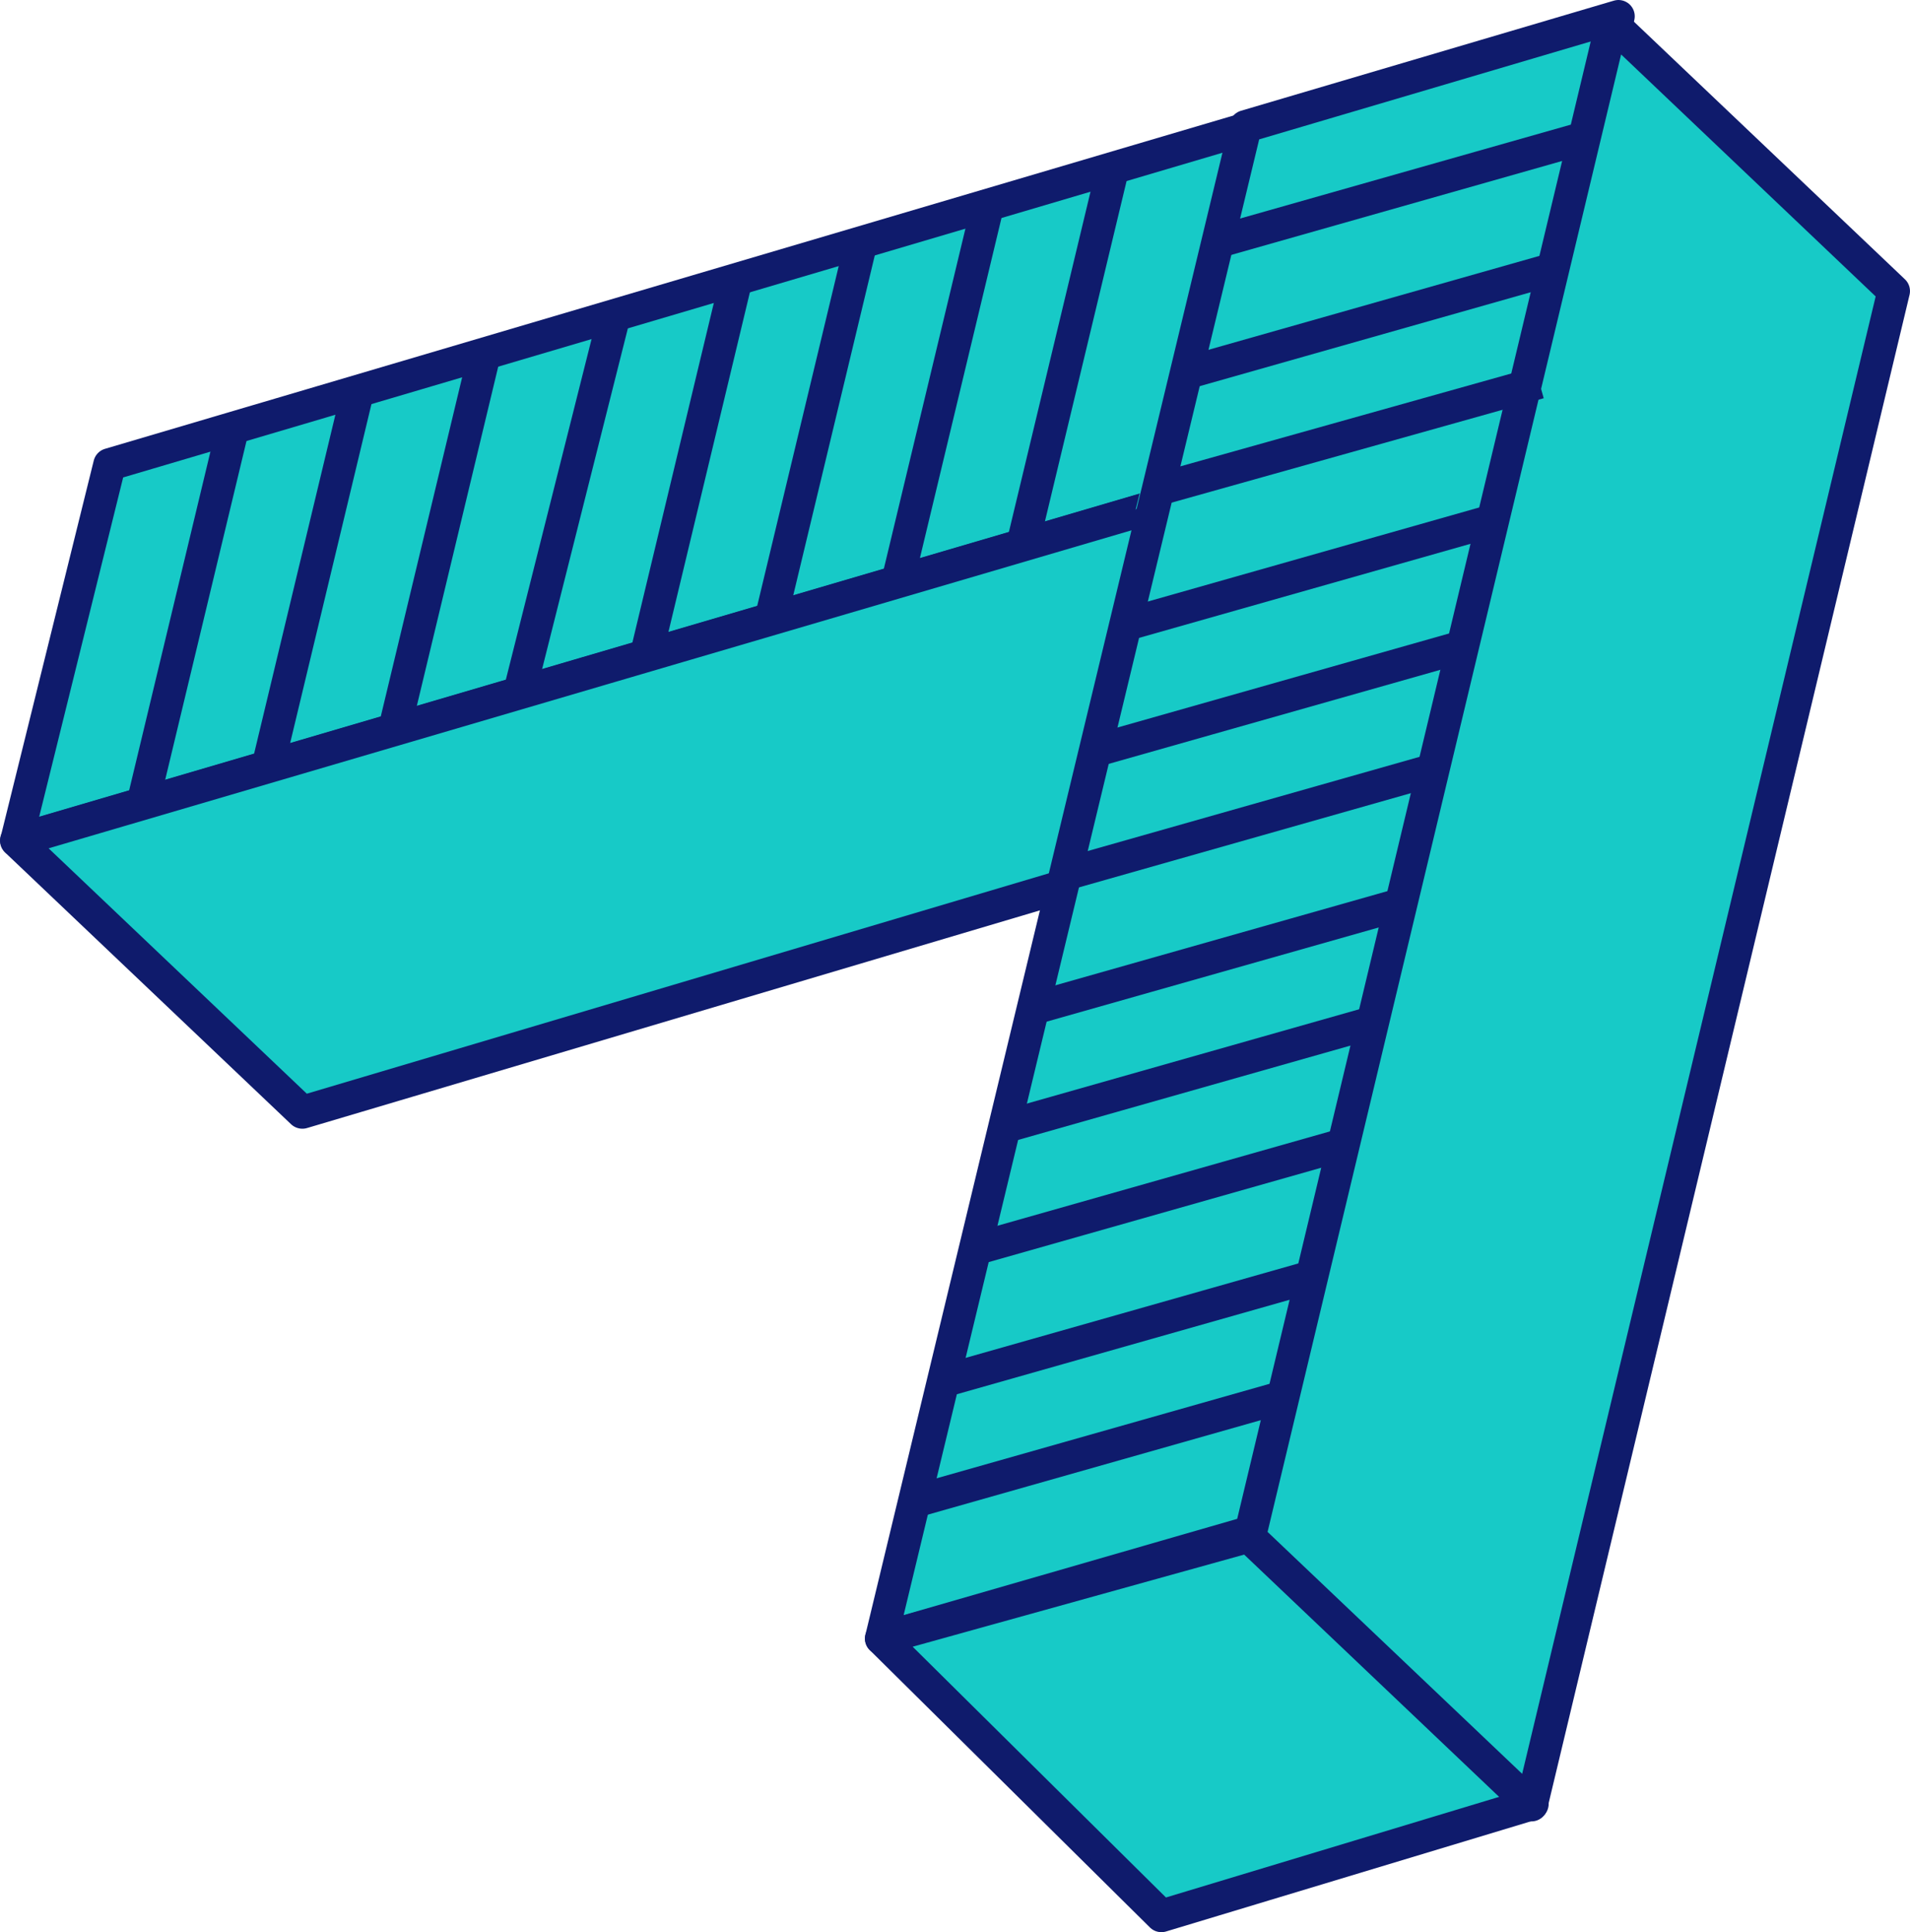 <?xml version="1.0" encoding="UTF-8"?>
<!DOCTYPE svg PUBLIC "-//W3C//DTD SVG 1.1//EN" "http://www.w3.org/Graphics/SVG/1.1/DTD/svg11.dtd">
<!-- Creator: CorelDRAW 2020 -->
<svg xmlns="http://www.w3.org/2000/svg" xml:space="preserve" width="39.446mm" height="39.907mm" version="1.1" style="shape-rendering:geometricPrecision; text-rendering:geometricPrecision; image-rendering:optimizeQuality; fill-rule:evenodd; clip-rule:evenodd"
viewBox="0 0 2168.22 2193.59"
 xmlns:xlink="http://www.w3.org/1999/xlink"
 xmlns:xodm="http://www.corel.com/coreldraw/odm/2003">
 <defs>
  <style type="text/css">
   <![CDATA[
    .str2 {stroke:#0F1B6C;stroke-width:2.05;stroke-miterlimit:22.926;stroke-opacity:0.902}
    .str0 {stroke:#0F1B6C;stroke-width:36.99;stroke-linejoin:round;stroke-miterlimit:22.926}
    .str1 {stroke:#0F1B6C;stroke-width:37.45;stroke-linejoin:round;stroke-miterlimit:22.926}
    .fil2 {fill:none}
    .fil0 {fill:#17CAC7}
    .fil1 {fill:#17CAC7;fill-opacity:0.902}
   ]]>
  </style>
 </defs>
 <g id="Capa_x0020_1">
  <g id="_-472865824">
   <g id="_1270565168">
    <polygon class="fil0 str0" points="1817.93,27.04 124.38,527.31 18.72,954.3 1714.53,456.23 "/>
    <polygon class="fil0 str1" points="2034.53,760.34 1714.53,456.23 18.72,954.3 343.24,1262.71 "/>
    <path class="fil1 str2" d="M1288.97 579.22l425.6 -122.93 103.4 -429.19 -423.4 125.08m-105.6 427.05z"/>
    <polygon class="fil0 str0" points="1000.38,1860.24 1426.04,1737.36 1837.27,18.5 1413.93,143.52 "/>
    <polygon class="fil0 str0" points="1000.38,1860.24 1419.5,1743.76 1739.55,2047.92 1318.4,2175.1 "/>
    <polygon class="fil0 str0" points="2149.72,330.48 1829.77,26.31 1418.48,1745.23 1738.48,2049.34 "/>
    <g>
     <line class="fil2 str0" x1="1455.65" y1="1586.16" x2="1036.88" y2= "1705.02" />
     <line class="fil2 str0" x1="1496.61" y1="1447.14" x2="1077.78" y2= "1566.05" />
     <line class="fil2 str0" x1="1519.81" y1="1300.84" x2="1101.04" y2= "1419.7" />
     <line class="fil2 str0" x1="1563.27" y1="1159.25" x2="1144.45" y2= "1278.16" />
     <line class="fil2 str0" x1="1594.2" y1="1025.48" x2="1175.38" y2= "1144.28" />
     <line class="fil2 str0" x1="1627.43" y1="873.92" x2="1208.61" y2= "992.83" />
     <line class="fil2 str0" x1="1665.82" y1="732.49" x2="1247" y2= "851.31" />
     <line class="fil2 str0" x1="1694.17" y1="591.1" x2="1275.35" y2= "710.01" />
     <line class="fil2 str0" x1="1747.42" y1="434.31" x2="1314.55" y2= "555.79" />
     <line class="fil2 str0" x1="1770.82" y1="303.13" x2="1352.05" y2= "421.99" />
     <line class="fil2 str0" x1="1806.63" y1="154.07" x2="1387.8" y2= "272.99" />
    </g>
    <g>
     <line class="fil2 str0" x1="1262.61" y1="194.1" x2="1160.85" y2= "618.36" />
     <line class="fil2 str0" x1="1118.93" y1="243.03" x2="1017.18" y2= "667.28" />
     <line class="fil2 str0" x1="975.17" y1="285.22" x2="873.41" y2= "709.47" />
     <line class="fil2 str0" x1="835.57" y1="317.99" x2="733.28" y2= "744.58" />
     <line class="fil2 str0" x1="696.88" y1="360.02" x2="589.51" y2= "786.67" />
     <line class="fil2 str0" x1="550.1" y1="401.42" x2="447.65" y2= "828.48" />
     <line class="fil2 str0" x1="405.99" y1="444.81" x2="303.84" y2= "870.73" />
     <line class="fil2 str0" x1="264.37" y1="485.73" x2="161.98" y2= "912.42" />
    </g>
   </g>
  </g>
 </g>
</svg>
